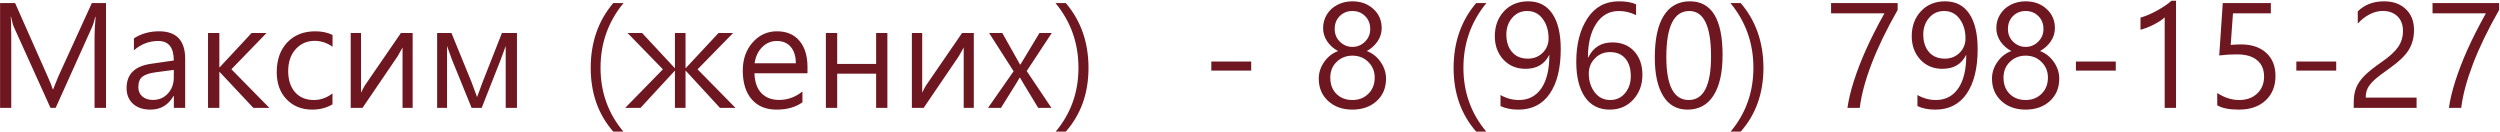 <?xml version="1.0" encoding="UTF-8"?> <svg xmlns="http://www.w3.org/2000/svg" width="1646" height="87" viewBox="0 0 1646 87" fill="none"><path d="M62.25 71V24.406C62.25 20.812 62.484 16.375 62.953 11.094H62.719C61.969 14.188 61.297 16.359 60.703 17.609L36.656 71H33.234L9.234 17.984C8.609 16.641 7.953 14.344 7.266 11.094H7.031C7.281 12.812 7.406 17.203 7.406 24.266V71H0.047V2H9.938L31.5 50.609C33.25 54.547 34.328 57.266 34.734 58.766H35.016C35.484 57.484 36.609 54.688 38.391 50.375L60.469 2H69.797V71H62.25ZM88.172 25.25C92.984 22.156 98.516 20.609 104.766 20.609C116.203 20.609 121.922 26.672 121.922 38.797V71H114.469V63.266H114.188C110.781 69.203 105.734 72.172 99.047 72.172C94.234 72.172 90.406 70.891 87.562 68.328C84.75 65.734 83.344 62.281 83.344 57.969C83.344 48.812 88.75 43.484 99.562 41.984L114.422 39.828C114.422 31.266 111.016 26.984 104.203 26.984C98.203 26.984 92.859 29.031 88.172 33.125V25.25ZM102.375 47.609C98.531 48.109 95.688 49.047 93.844 50.422C92 51.797 91.078 54.141 91.078 57.453C91.078 59.953 91.953 61.969 93.703 63.5C95.484 65.031 97.812 65.797 100.688 65.797C104.656 65.797 107.938 64.391 110.531 61.578C113.125 58.766 114.422 55.234 114.422 50.984V46.016L102.375 47.609ZM177.328 71H166.781L144.609 47.375H144.422V71H136.969V21.734H144.422V44.328H144.609L165.656 21.734H175.5L152.344 45.594L177.328 71ZM218.906 68.703C215.031 71.016 210.578 72.172 205.547 72.172C198.672 72.172 193.062 69.922 188.719 65.422C184.375 60.922 182.203 54.953 182.203 47.516C182.203 39.359 184.5 32.844 189.094 27.969C193.719 23.062 199.891 20.609 207.609 20.609C211.859 20.609 215.641 21.406 218.953 23V30.781C215.266 28.188 211.344 26.891 207.188 26.891C202.156 26.891 197.984 28.719 194.672 32.375C191.391 36 189.75 40.828 189.75 46.859C189.75 52.609 191.25 57.219 194.25 60.688C197.281 64.125 201.422 65.844 206.672 65.844C211.016 65.844 215.094 64.406 218.906 61.531V68.703ZM271.688 71H265.031V31.297L261.844 36.969L238.688 71H230.906V21.734H237.703V61.062C238.297 59.719 239.109 58.156 240.141 56.375L263.953 21.734H271.688V71ZM340.359 71H332.953V30.266C332.609 31.297 332.156 32.562 331.594 34.062C331 35.594 330.344 37.359 329.625 39.359L317.156 71H310.5L297.609 39.359C297.047 37.984 295.953 34.953 294.328 30.266V71H287.812V21.734H297.234L310.5 54.172C310.969 55.328 312.172 58.578 314.109 63.922L317.625 54.359L330.469 21.734H340.359V71ZM403.781 86.656C393.875 75.344 388.922 61.359 388.922 44.703C388.922 27.922 393.875 13.688 403.781 2H410.531C400.438 14.281 395.391 28.484 395.391 44.609C395.391 60.672 400.406 74.688 410.438 86.656H403.781ZM484.219 71H474L451.594 46.672H451.359V71H444.375V46.672H444.188L421.734 71H411.656L436.453 45.641L413.203 21.734H422.766L444.188 44.75H444.375V21.734H451.359V44.75H451.594L473.062 21.734H482.672L459.281 45.641L484.219 71ZM531.656 48.219H496.734C496.891 53.906 498.406 58.266 501.281 61.297C504.188 64.297 508.078 65.797 512.953 65.797C518.578 65.797 523.703 63.938 528.328 60.219V67.344C523.922 70.562 518.219 72.172 511.219 72.172C504.281 72.172 498.844 69.906 494.906 65.375C491 60.812 489.047 54.516 489.047 46.484C489.047 39.016 491.203 32.844 495.516 27.969C499.828 23.062 505.172 20.609 511.547 20.609C517.922 20.609 522.859 22.703 526.359 26.891C529.891 31.047 531.656 36.812 531.656 44.188V48.219ZM523.969 41.656C523.969 37.062 522.859 33.469 520.641 30.875C518.453 28.281 515.391 26.984 511.453 26.984C507.734 26.984 504.531 28.328 501.844 31.016C499.156 33.672 497.484 37.219 496.828 41.656H523.969ZM584.25 71H576.844V48.5H551.203V71H543.75V21.734H551.203V42.078H576.844V21.734H584.25V71ZM641.156 71H634.5V31.297L631.312 36.969L608.156 71H600.375V21.734H607.172V61.062C607.766 59.719 608.578 58.156 609.609 56.375L633.422 21.734H641.156V71ZM692.484 21.734L675.984 46.766L692.25 71H683.531L673.734 54.828C673.016 53.641 672.297 52.406 671.578 51.125H671.344C671.156 51.531 670.422 52.766 669.141 54.828L659.062 71H650.531L667.359 46.906L651.234 21.734H659.906L671.625 42.547H671.812C672 42.266 672.672 41.156 673.828 39.219L684.375 21.734H692.484ZM695.062 86.656C705.062 74.719 710.062 60.703 710.062 44.609C710.062 28.422 705.016 14.219 694.922 2H701.719C711.688 13.688 716.672 27.922 716.672 44.703C716.672 61.359 711.688 75.344 701.719 86.656H695.062ZM823.781 46.484H797.531V40.531H823.781V46.484ZM868.266 51.781C868.266 47.906 869.438 44.266 871.781 40.859C874.156 37.422 877.234 35 881.016 33.594C878.047 32.062 875.656 29.953 873.844 27.266C872.031 24.578 871.125 21.656 871.125 18.5C871.125 15.219 871.953 12.234 873.609 9.547C875.266 6.828 877.578 4.703 880.547 3.172C883.516 1.641 886.797 0.875 890.391 0.875C895.953 0.875 900.562 2.547 904.219 5.891C907.875 9.203 909.703 13.406 909.703 18.5C909.703 21.688 908.781 24.625 906.938 27.312C905.094 29.969 902.75 32.062 899.906 33.594C903.656 35.031 906.703 37.453 909.047 40.859C911.391 44.266 912.562 47.906 912.562 51.781C912.562 57.875 910.5 62.797 906.375 66.547C902.25 70.297 896.922 72.172 890.391 72.172C883.922 72.172 878.609 70.281 874.453 66.5C870.328 62.688 868.266 57.781 868.266 51.781ZM875.859 51.078C875.859 55.578 877.219 59.172 879.938 61.859C882.656 64.516 886.156 65.844 890.438 65.844C894.688 65.844 898.188 64.469 900.938 61.719C903.719 58.969 905.109 55.422 905.109 51.078C905.109 47.047 903.719 43.641 900.938 40.859C898.188 38.047 894.688 36.641 890.438 36.641C886.344 36.641 882.891 38 880.078 40.719C877.266 43.406 875.859 46.859 875.859 51.078ZM878.766 19.109C878.766 22.453 879.922 25.25 882.234 27.5C884.547 29.75 887.281 30.875 890.438 30.875C893.594 30.875 896.328 29.75 898.641 27.5C900.984 25.25 902.156 22.453 902.156 19.109C902.156 15.672 901.047 12.844 898.828 10.625C896.609 8.375 893.812 7.25 890.438 7.25C887.125 7.25 884.344 8.359 882.094 10.578C879.875 12.766 878.766 15.609 878.766 19.109ZM971.906 86.656C962 75.344 957.047 61.359 957.047 44.703C957.047 27.922 962 13.688 971.906 2H978.656C968.562 14.281 963.516 28.484 963.516 44.609C963.516 60.672 968.531 74.688 978.562 86.656H971.906ZM987.938 62.562C991.781 64.75 995.828 65.844 1000.08 65.844C1006.36 65.844 1011.27 63.297 1014.8 58.203C1018.33 53.078 1020.09 45.781 1020.09 36.312C1020.03 36.375 1019.97 36.375 1019.91 36.312C1016.91 42.312 1011.73 45.312 1004.39 45.312C998.453 45.312 993.594 43.281 989.812 39.219C986.062 35.125 984.188 30 984.188 23.844C984.188 17.219 986.203 11.734 990.234 7.391C994.297 3.047 999.609 0.875 1006.17 0.875C1013.11 0.875 1018.41 3.594 1022.06 9.031C1025.75 14.469 1027.59 22.234 1027.59 32.328C1027.59 44.922 1025.17 54.719 1020.33 61.719C1015.52 68.688 1008.66 72.172 999.75 72.172C995.125 72.172 991.188 71.391 987.938 69.828V62.562ZM991.781 22.719C991.781 27.5 993.031 31.344 995.531 34.25C998.031 37.156 1001.52 38.609 1005.98 38.609C1009.86 38.609 1013.09 37.328 1015.69 34.766C1018.28 32.172 1019.58 29.016 1019.58 25.297C1019.58 20.203 1018.3 15.922 1015.73 12.453C1013.2 8.984 1009.78 7.25 1005.47 7.25C1001.44 7.25 998.141 8.766 995.578 11.797C993.047 14.797 991.781 18.438 991.781 22.719ZM1077.19 9.969C1073.56 8.156 1069.8 7.25 1065.89 7.25C1059.52 7.25 1054.52 10.062 1050.89 15.688C1047.27 21.281 1045.47 28.656 1045.5 37.812H1045.73C1048.92 31.219 1054.19 27.922 1061.53 27.922C1067.62 27.922 1072.45 29.891 1076.02 33.828C1079.58 37.766 1081.36 42.906 1081.36 49.25C1081.36 55.781 1079.34 61.234 1075.31 65.609C1071.31 69.984 1066.16 72.172 1059.84 72.172C1052.75 72.172 1047.3 69.391 1043.48 63.828C1039.7 58.266 1037.81 50.562 1037.81 40.719C1037.81 29.094 1040.27 19.547 1045.17 12.078C1050.08 4.609 1056.95 0.875 1065.8 0.875C1070.58 0.875 1074.38 1.531 1077.19 2.844V9.969ZM1046.06 48.406C1046.06 53.25 1047.36 57.375 1049.95 60.781C1052.55 64.156 1055.94 65.844 1060.12 65.844C1064.16 65.844 1067.42 64.344 1069.92 61.344C1072.45 58.312 1073.72 54.594 1073.72 50.188C1073.72 45.188 1072.52 41.297 1070.11 38.516C1067.7 35.703 1064.34 34.297 1060.03 34.297C1056.09 34.297 1052.78 35.672 1050.09 38.422C1047.41 41.141 1046.06 44.469 1046.06 48.406ZM1089.52 37.906C1089.52 25.719 1091.5 16.5 1095.47 10.25C1099.44 4 1105.16 0.875 1112.62 0.875C1126.97 0.875 1134.14 12.656 1134.14 36.219C1134.14 47.844 1132.14 56.75 1128.14 62.938C1124.17 69.094 1118.48 72.172 1111.08 72.172C1104.08 72.172 1098.73 69.188 1095.05 63.219C1091.36 57.219 1089.52 48.781 1089.52 37.906ZM1097.11 37.531C1097.11 56.406 1102.03 65.844 1111.88 65.844C1121.66 65.844 1126.55 56.266 1126.55 37.109C1126.55 17.203 1121.78 7.25 1112.25 7.25C1102.16 7.25 1097.11 17.344 1097.11 37.531ZM1139.44 86.656C1149.44 74.719 1154.44 60.703 1154.44 44.609C1154.44 28.422 1149.39 14.219 1139.3 2H1146.09C1156.06 13.688 1161.05 27.922 1161.05 44.703C1161.05 61.359 1156.06 75.344 1146.09 86.656H1139.44ZM1249.41 6.547C1242.06 19.453 1236.31 31.344 1232.16 42.219C1228.03 53.094 1225.47 62.688 1224.47 71H1216.36C1217.11 65.688 1218.52 59.812 1220.58 53.375C1222.64 46.906 1225.27 40.094 1228.45 32.938C1231.64 25.781 1235.72 17.734 1240.69 8.797H1205.58V2H1249.41V6.547ZM1262.44 62.562C1266.28 64.75 1270.33 65.844 1274.58 65.844C1280.86 65.844 1285.77 63.297 1289.3 58.203C1292.83 53.078 1294.59 45.781 1294.59 36.312C1294.53 36.375 1294.47 36.375 1294.41 36.312C1291.41 42.312 1286.23 45.312 1278.89 45.312C1272.95 45.312 1268.09 43.281 1264.31 39.219C1260.56 35.125 1258.69 30 1258.69 23.844C1258.69 17.219 1260.7 11.734 1264.73 7.391C1268.8 3.047 1274.11 0.875 1280.67 0.875C1287.61 0.875 1292.91 3.594 1296.56 9.031C1300.25 14.469 1302.09 22.234 1302.09 32.328C1302.09 44.922 1299.67 54.719 1294.83 61.719C1290.02 68.688 1283.16 72.172 1274.25 72.172C1269.62 72.172 1265.69 71.391 1262.44 69.828V62.562ZM1266.28 22.719C1266.28 27.5 1267.53 31.344 1270.03 34.25C1272.53 37.156 1276.02 38.609 1280.48 38.609C1284.36 38.609 1287.59 37.328 1290.19 34.766C1292.78 32.172 1294.08 29.016 1294.08 25.297C1294.08 20.203 1292.8 15.922 1290.23 12.453C1287.7 8.984 1284.28 7.25 1279.97 7.25C1275.94 7.25 1272.64 8.766 1270.08 11.797C1267.55 14.797 1266.28 18.438 1266.28 22.719ZM1311.52 51.781C1311.52 47.906 1312.69 44.266 1315.03 40.859C1317.41 37.422 1320.48 35 1324.27 33.594C1321.3 32.062 1318.91 29.953 1317.09 27.266C1315.28 24.578 1314.38 21.656 1314.38 18.5C1314.38 15.219 1315.2 12.234 1316.86 9.547C1318.52 6.828 1320.83 4.703 1323.8 3.172C1326.77 1.641 1330.05 0.875 1333.64 0.875C1339.2 0.875 1343.81 2.547 1347.47 5.891C1351.12 9.203 1352.95 13.406 1352.95 18.5C1352.95 21.688 1352.03 24.625 1350.19 27.312C1348.34 29.969 1346 32.062 1343.16 33.594C1346.91 35.031 1349.95 37.453 1352.3 40.859C1354.64 44.266 1355.81 47.906 1355.81 51.781C1355.81 57.875 1353.75 62.797 1349.62 66.547C1345.5 70.297 1340.17 72.172 1333.64 72.172C1327.17 72.172 1321.86 70.281 1317.7 66.5C1313.58 62.688 1311.52 57.781 1311.52 51.781ZM1319.11 51.078C1319.11 55.578 1320.47 59.172 1323.19 61.859C1325.91 64.516 1329.41 65.844 1333.69 65.844C1337.94 65.844 1341.44 64.469 1344.19 61.719C1346.97 58.969 1348.36 55.422 1348.36 51.078C1348.36 47.047 1346.97 43.641 1344.19 40.859C1341.44 38.047 1337.94 36.641 1333.69 36.641C1329.59 36.641 1326.14 38 1323.33 40.719C1320.52 43.406 1319.11 46.859 1319.11 51.078ZM1322.02 19.109C1322.02 22.453 1323.17 25.25 1325.48 27.5C1327.8 29.75 1330.53 30.875 1333.69 30.875C1336.84 30.875 1339.58 29.75 1341.89 27.5C1344.23 25.25 1345.41 22.453 1345.41 19.109C1345.41 15.672 1344.3 12.844 1342.08 10.625C1339.86 8.375 1337.06 7.25 1333.69 7.25C1330.38 7.25 1327.59 8.359 1325.34 10.578C1323.12 12.766 1322.02 15.609 1322.02 19.109ZM1393.03 46.484H1366.78V40.531H1393.03V46.484ZM1432.69 71H1425.23V11.422C1423.8 12.859 1421.45 14.422 1418.2 16.109C1414.95 17.766 1411.98 18.922 1409.3 19.578V11.609C1412.73 10.641 1416.42 9.062 1420.36 6.875C1424.3 4.688 1427.41 2.562 1429.69 0.5H1432.69V71ZM1498.17 49.953C1498.17 56.766 1495.98 62.172 1491.61 66.172C1487.27 70.172 1481.44 72.172 1474.12 72.172C1467.72 72.172 1462.95 71.219 1459.83 69.312V61.25C1464.61 64.312 1469.41 65.844 1474.22 65.844C1479.16 65.844 1483.12 64.422 1486.12 61.578C1489.16 58.703 1490.67 54.984 1490.67 50.422C1490.67 45.766 1489.14 42.172 1486.08 39.641C1483.02 37.078 1478.59 35.797 1472.81 35.797C1468.94 35.797 1465.05 36.031 1461.14 36.5L1463.48 2H1495.12V8.797H1470.19L1468.69 29.562C1471.09 29.344 1473.3 29.234 1475.3 29.234C1482.45 29.234 1488.05 31.094 1492.08 34.812C1496.14 38.5 1498.17 43.547 1498.17 49.953ZM1538.16 46.484H1511.91V40.531H1538.16V46.484ZM1582.12 20.422C1582.12 16.297 1580.91 13.062 1578.47 10.719C1576.03 8.375 1572.8 7.203 1568.77 7.203C1565.89 7.203 1563.02 7.953 1560.14 9.453C1557.27 10.922 1554.67 12.953 1552.36 15.547V7.484C1556.83 3.078 1562.61 0.875 1569.7 0.875C1575.61 0.875 1580.36 2.578 1583.95 5.984C1587.58 9.391 1589.39 13.984 1589.39 19.766C1589.39 24.734 1588.23 29.094 1585.92 32.844C1583.61 36.562 1579.67 40.406 1574.11 44.375C1568.86 48.062 1565.2 50.859 1563.14 52.766C1561.11 54.672 1559.67 56.484 1558.83 58.203C1558.02 59.891 1557.61 61.906 1557.61 64.25H1591.08V71H1549.69V67.625C1549.69 63.844 1550.2 60.625 1551.23 57.969C1552.3 55.281 1554.05 52.672 1556.48 50.141C1558.95 47.578 1562.89 44.422 1568.3 40.672C1573.23 37.266 1576.77 34.031 1578.89 30.969C1581.05 27.875 1582.12 24.359 1582.12 20.422ZM1645.41 6.547C1638.06 19.453 1632.31 31.344 1628.16 42.219C1624.03 53.094 1621.47 62.688 1620.47 71H1612.36C1613.11 65.688 1614.52 59.812 1616.58 53.375C1618.64 46.906 1621.27 40.094 1624.45 32.938C1627.64 25.781 1631.72 17.734 1636.69 8.797H1601.58V2H1645.41V6.547Z" fill="#6E1720"></path></svg> 